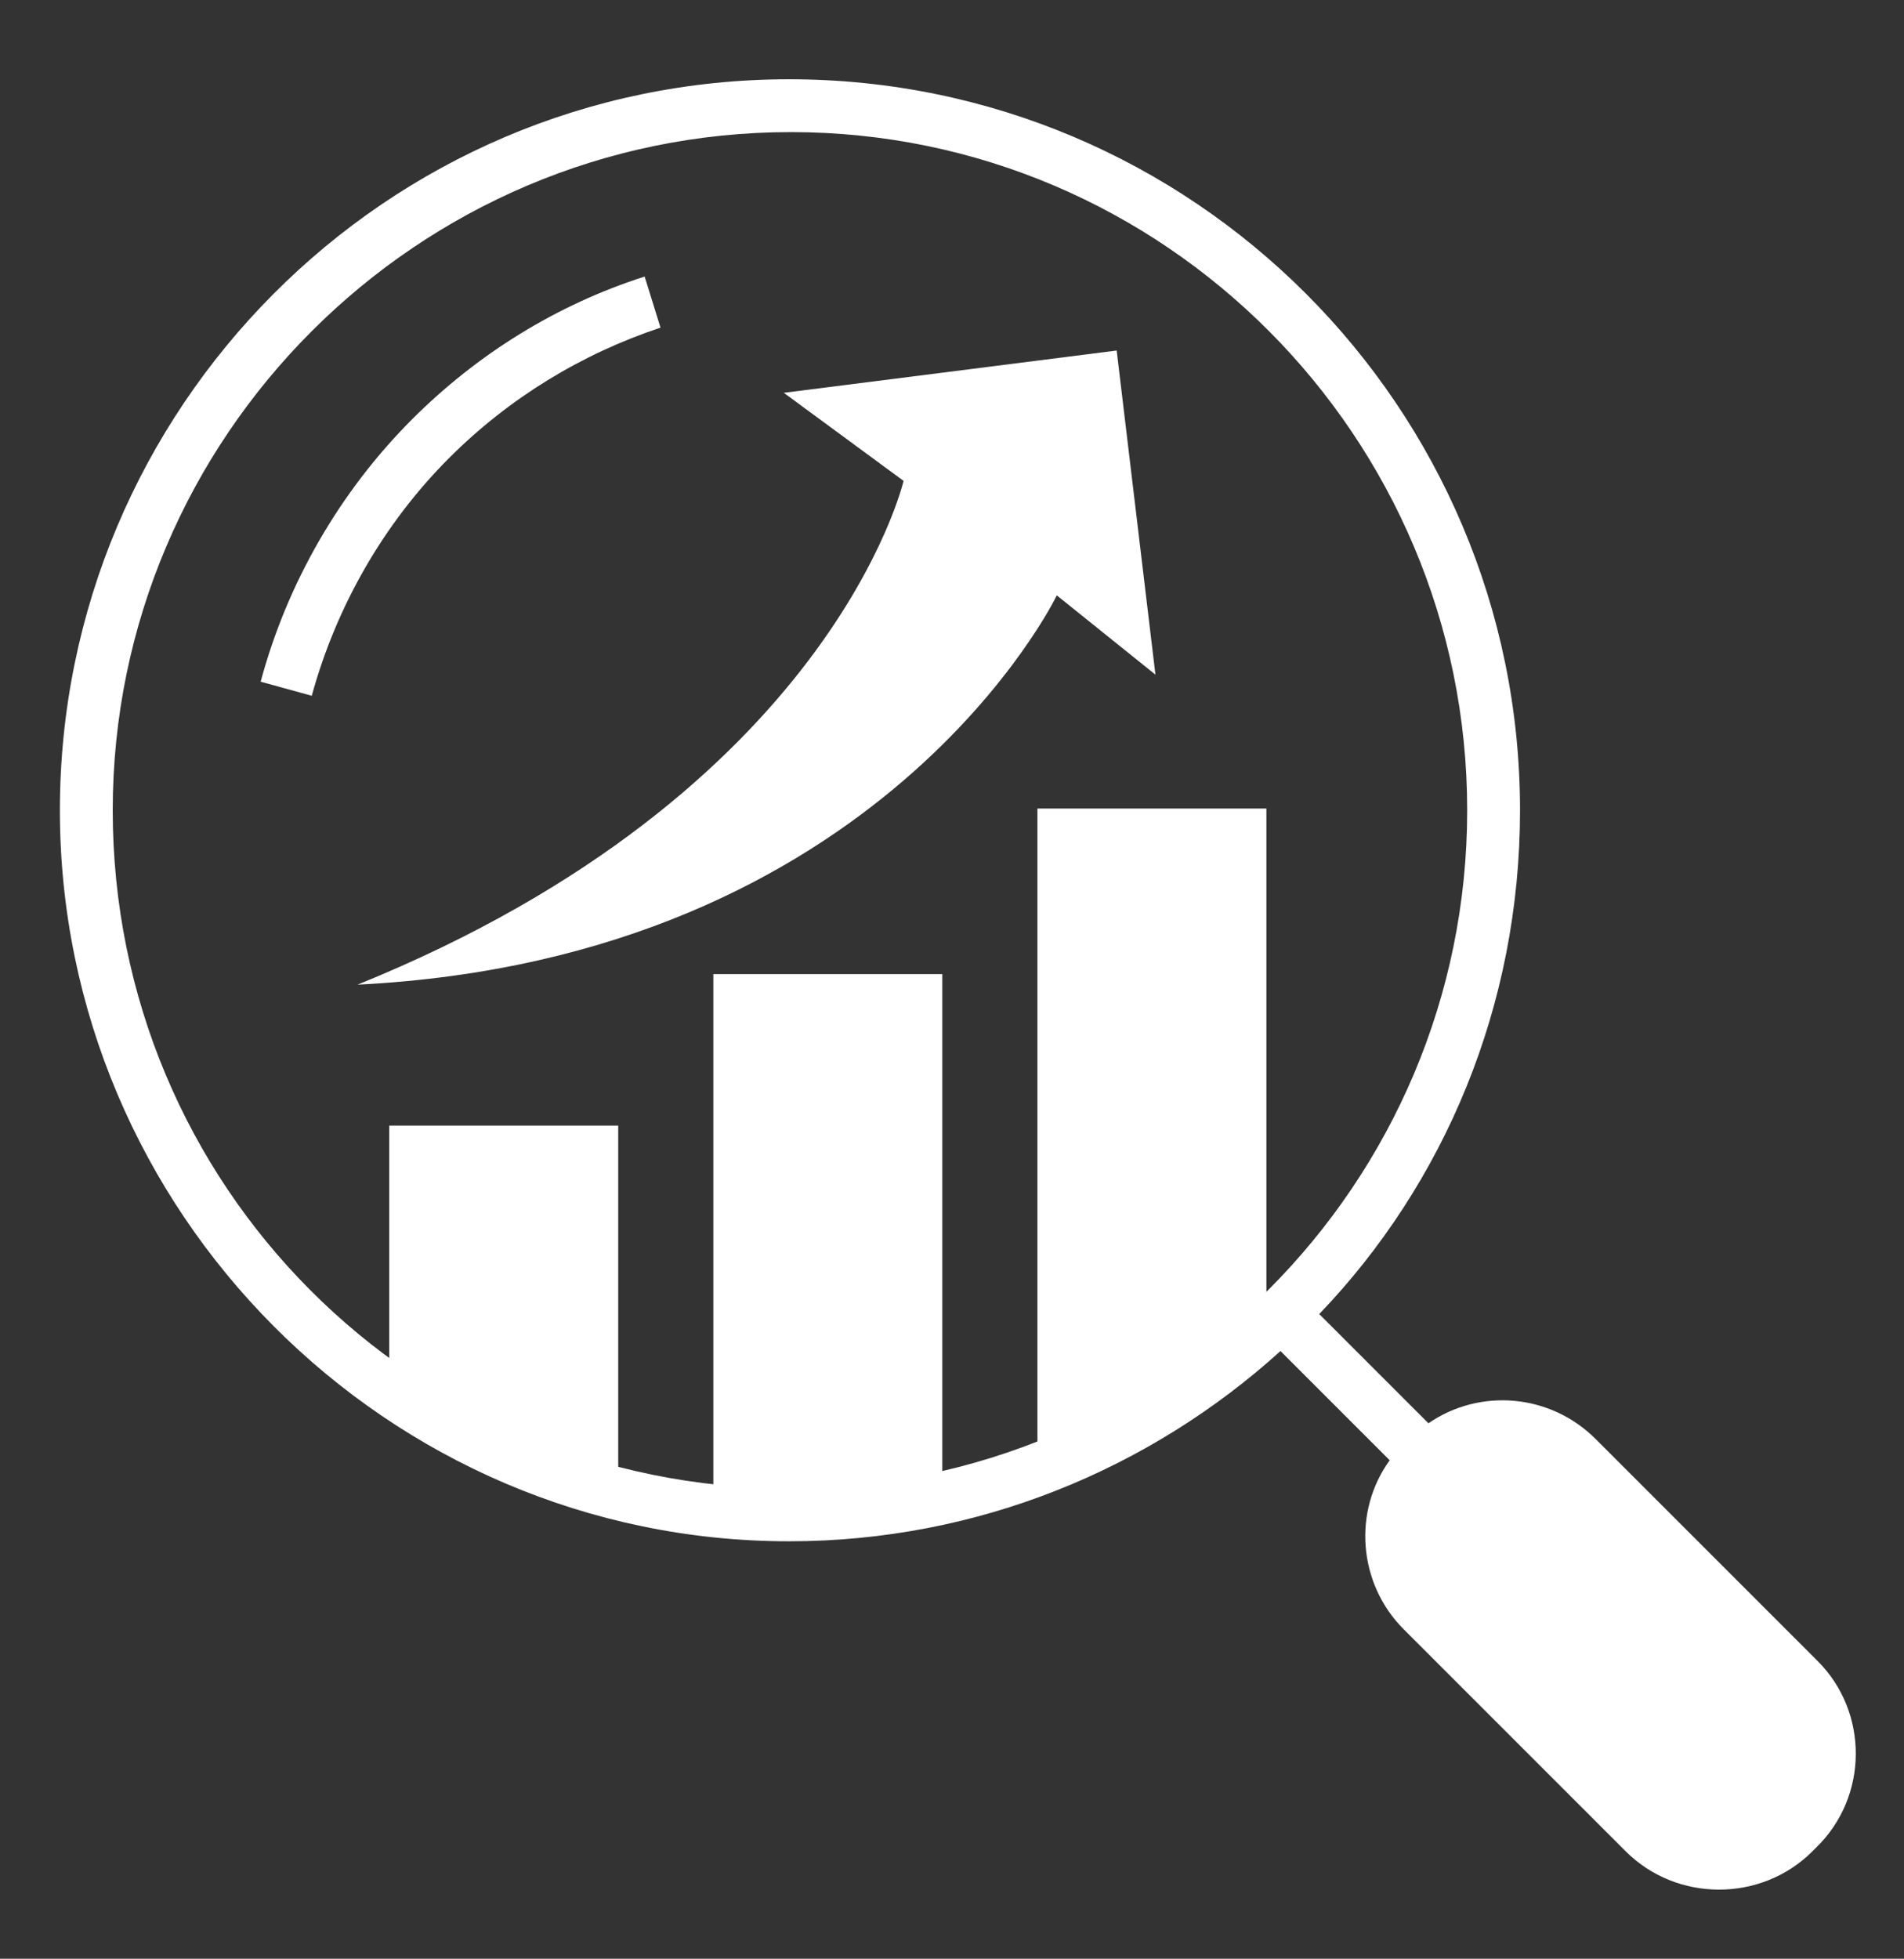 <?xml version="1.0" encoding="utf-8"?>
<!-- Generator: Adobe Illustrator 24.3.0, SVG Export Plug-In . SVG Version: 6.00 Build 0)  -->
<svg version="1.1" id="Layer_1" xmlns="http://www.w3.org/2000/svg" xmlns:xlink="http://www.w3.org/1999/xlink" x="0px" y="0px"
	 viewBox="0 0 108.1 111.2" style="enable-background:new 0 0 108.1 111.2;" xml:space="preserve">
<rect x="0" y="0" width="108.1" height="111.2" fill="#333333" stroke="none"/>
<style type="text/css">
	.st0{fill:#FFFFFF;}
</style>
<g>
	<g>
		<polygon class="st0" points="22.1,63.9 22.1,78.2 35.1,84.3 35.1,63.9 		"/>
		<rect x="40.5" y="55.3" class="st0" width="13" height="30"/>
		<polygon class="st0" points="58.9,45.9 58.9,83.3 71.9,75.1 71.9,45.9 		"/>
		<path class="st0" d="M20.3,55.9C50.1,54.4,60,33.8,60,33.8l5.6,4.5l-2.2-18.4l-18.9,2.4l6.8,5C51.3,27.3,47.2,45,20.3,55.9z"/>
	</g>
	<g>
		<path class="st0" d="M17.7,39.5l-2.9-0.8c1.5-5.6,4.5-10.8,8.6-14.9c3.7-3.7,8.2-6.5,13.2-8.1l0.9,2.9c-4.5,1.5-8.6,4-12,7.4
			C21.8,29.7,19.1,34.4,17.7,39.5z"/>
		<path class="st0" d="M103.2,94.3L90.6,81.7c-2.6-2.6-6.6-2.9-9.5-0.9l-6.2-6.2C82,67.2,86.3,57.1,86.3,46
			c0-22.9-18.6-41.5-41.5-41.5S3.4,23.2,3.4,46S22,87.5,44.8,87.5c10.7,0,20.5-4.1,27.9-10.8l6.2,6.2c-2.1,2.9-1.8,7,0.8,9.6
			l12.6,12.6c2.9,2.9,7.7,2.9,10.6,0l0.2-0.2C106.1,102,106.1,97.2,103.2,94.3z M6.4,46c0-21.2,17.3-38.5,38.5-38.5
			S83.3,24.8,83.3,46S66.1,84.5,44.8,84.5S6.4,67.3,6.4,46z"/>
	</g>
</g>
</svg>

